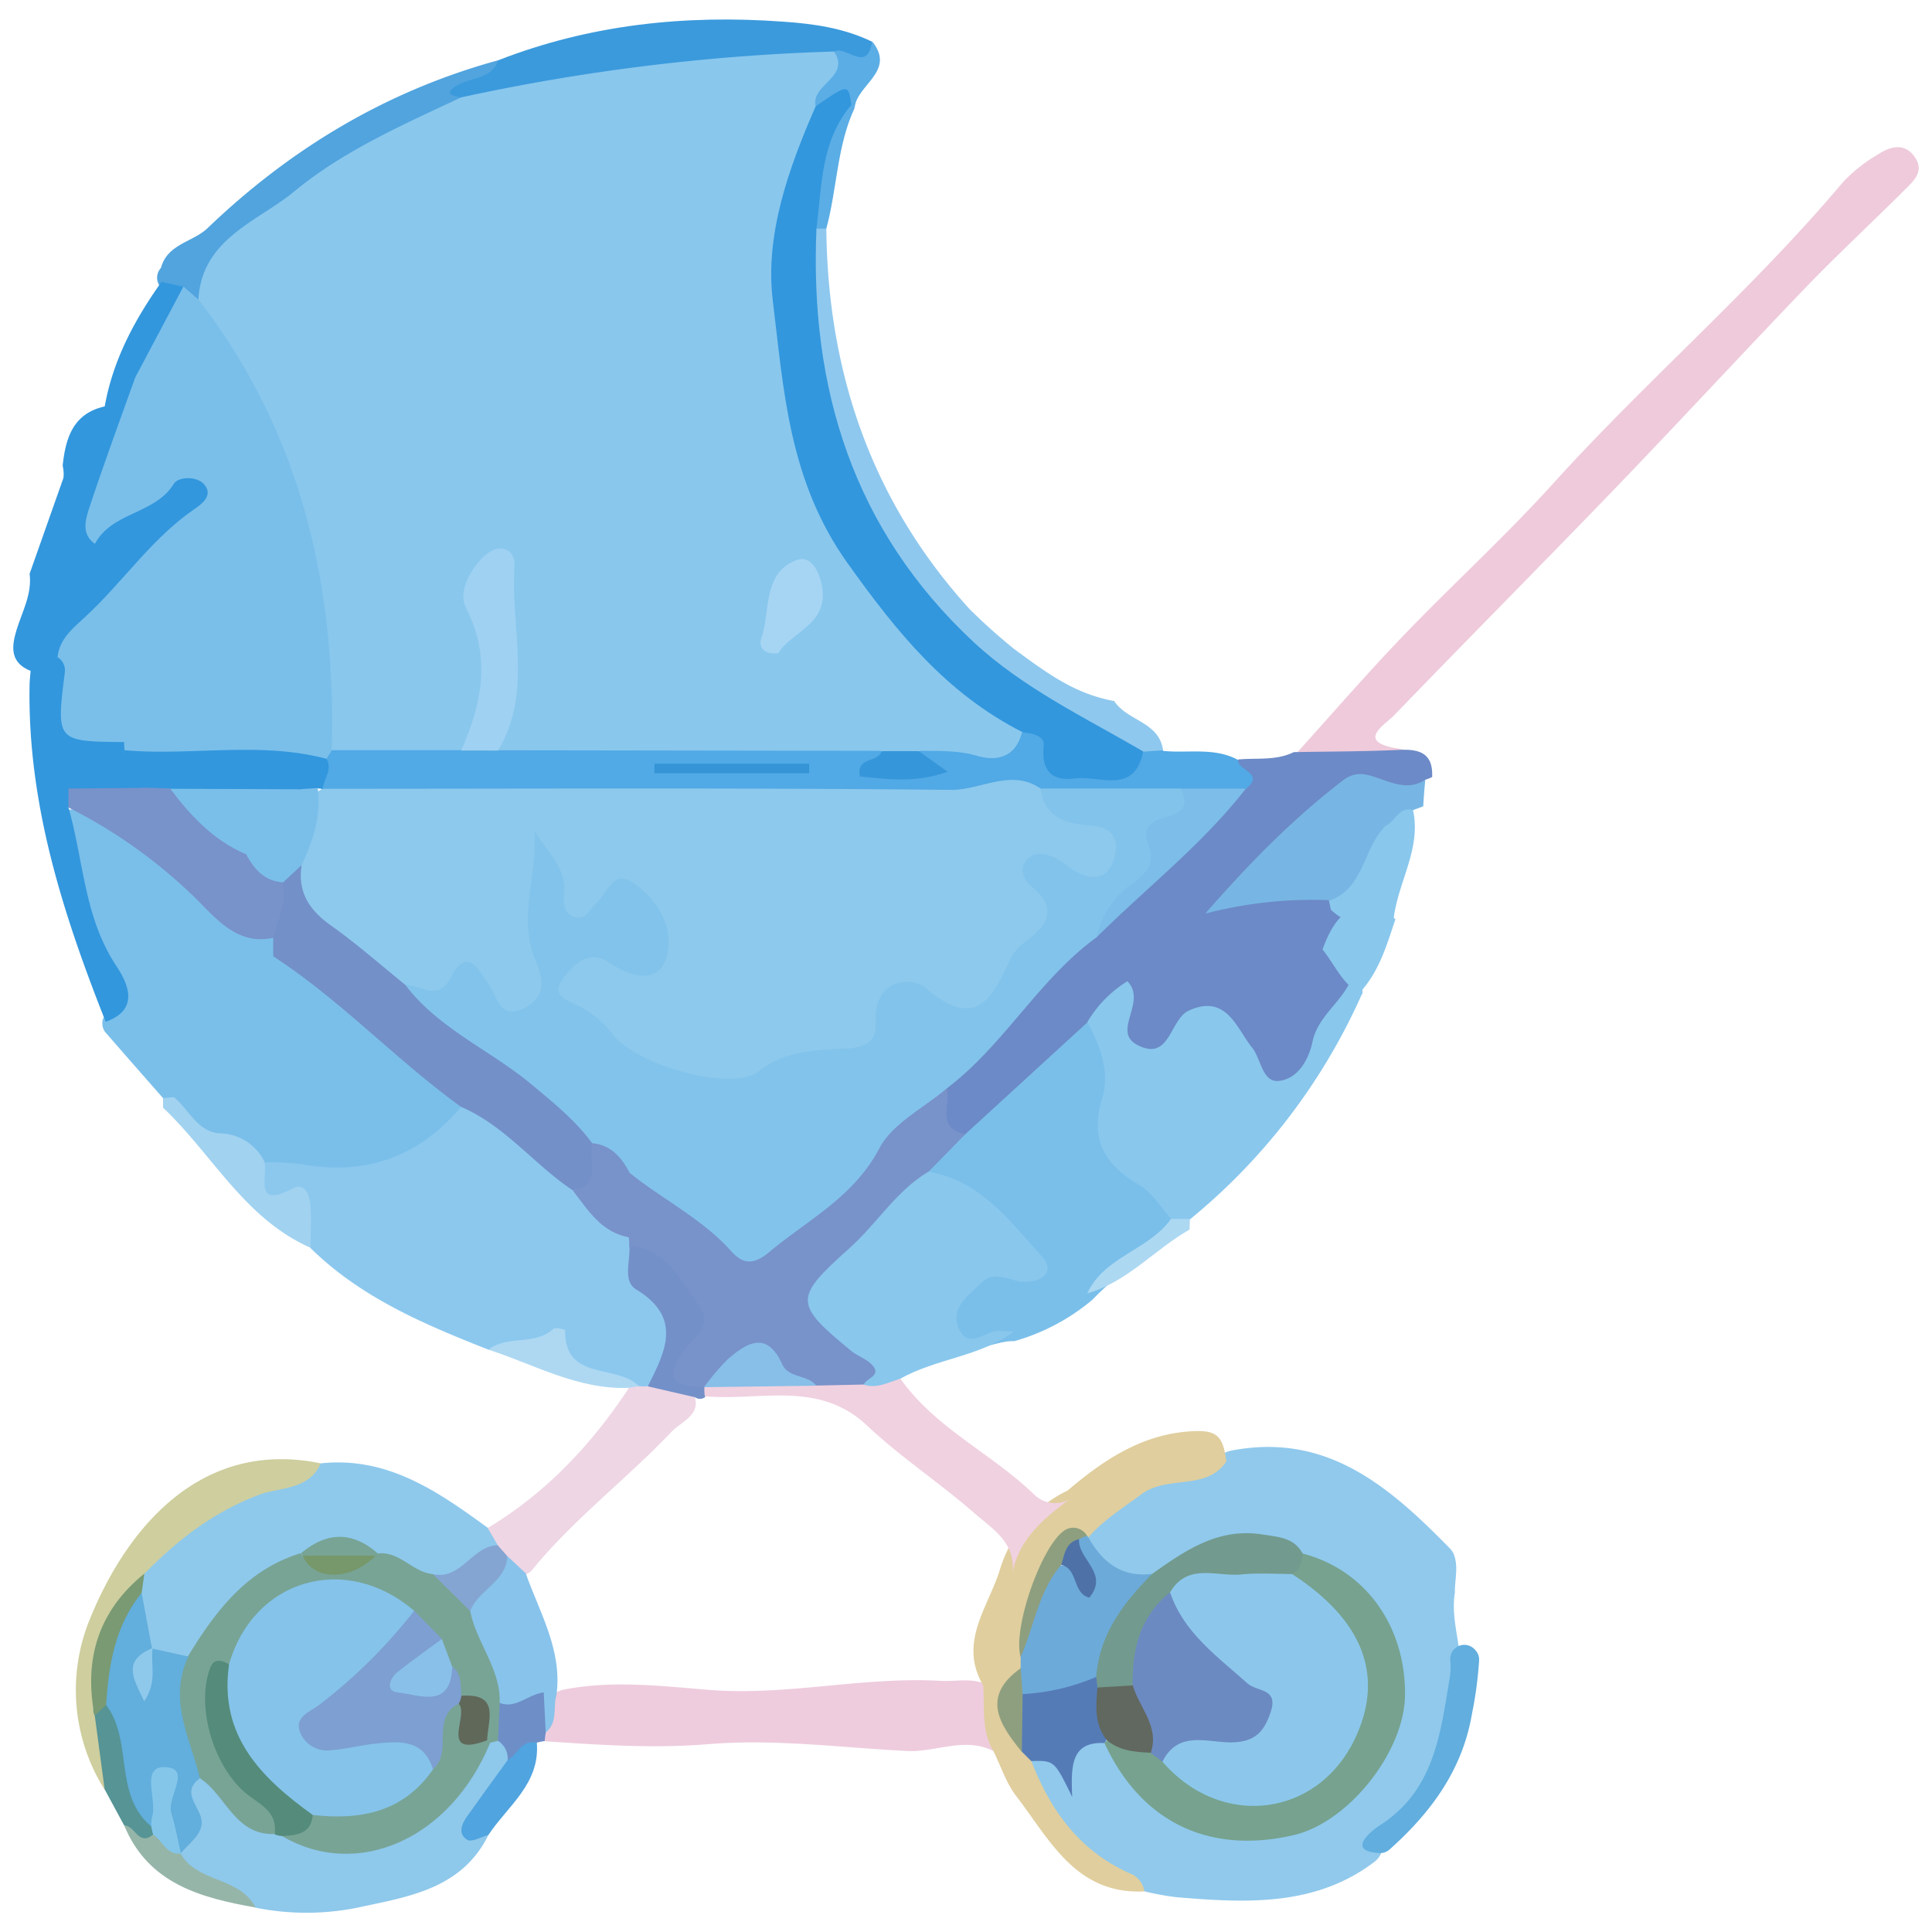 <svg id="Коляски" xmlns="http://www.w3.org/2000/svg" viewBox="0 0 300 300"><defs><style>.cls-1{fill:#eecadb;}.cls-2{fill:#6c8ac7;}.cls-3{fill:#51a9e5;}.cls-4{fill:#3b9adc;}.cls-5{fill:#8fc8ee;}.cls-6{fill:#77b6e4;}.cls-7{fill:#51a4de;}.cls-8{fill:#5bade5;}.cls-9{fill:#90c9ec;}.cls-10{fill:#8cc8ee;}.cls-11{fill:#8ec9ec;}.cls-12{fill:#ecd;}.cls-13{fill:#8ec8eb;}.cls-14{fill:#e0ce9e;}.cls-15{fill:#cece9e;}.cls-16{fill:#eed6e4;}.cls-17{fill:#61aedf;}.cls-18{fill:#a1d2f0;}.cls-19{fill:#aed8f2;}.cls-20{fill:#50a4df;}.cls-21{fill:#569495;}.cls-22{fill:#95b5a8;}.cls-23{fill:#6d8ec7;}.cls-24{fill:#82c3eb;}.cls-25{fill:#7abfea;}.cls-26{fill:#89c7ed;}.cls-27{fill:#7892ca;}.cls-28{fill:#7cbde9;}.cls-29{fill:#acd8f2;}.cls-30{fill:#8dc9ed;}.cls-31{fill:#3297dd;}.cls-32{fill:#9fd1f2;}.cls-33{fill:#3494d5;}.cls-34{fill:#3696da;}.cls-35{fill:#76a28f;}.cls-36{fill:#6caad9;}.cls-37{fill:#729a8e;}.cls-38{fill:#557bb7;}.cls-39{fill:#7390c9;}.cls-40{fill:#78a496;}.cls-41{fill:#62aedc;}.cls-42{fill:#84a5d2;}.cls-43{fill:#799a73;}.cls-44{fill:#88c3eb;}.cls-45{fill:#548b7a;}.cls-46{fill:#f0d1e0;}.cls-47{fill:#8e9f7f;}.cls-48{fill:#84c6ea;}.cls-49{fill:#87bfe8;}.cls-50{fill:#a6d5f3;}.cls-51{fill:#8cc7eb;}.cls-52{fill:#6c8ac2;}.cls-53{fill:#61685f;}.cls-54{fill:#4e72a8;}.cls-55{fill:#85c3ea;}.cls-56{fill:#7d9fd1;}.cls-57{fill:#89c0e9;}.cls-58{fill:#76986a;}.cls-59{fill:#60685a;}</style></defs><path class="cls-1" d="M200.9,117.43c5.61-6.2,11.09-12.55,16.86-18.57,7.68-8,15.88-15.47,23.34-23.7C255.71,59,272.18,44.94,286.23,28.22a24.41,24.41,0,0,1,5.47-4.29c1.88-1.23,4.08-1.79,5.63.46s-.22,3.75-1.6,5.12c-5.11,5.09-10.39,10-15.4,15.19C270.44,55,260.76,65.49,250.87,75.76,239.49,87.57,227.93,99.2,216.55,111c-1.51,1.58-6.22,4.2.66,5.26,2.48.38,2.58,2.56.59,4.37-2.81-2.35-6.17-1.37-9.31-1.66C205.9,118.75,203.14,119.54,200.9,117.43Z"/><path class="cls-2" d="M200.9,116.79c5.49-.1,11-.09,16.48-.35,3.17-.15,5.17.62,5,4.22a6.87,6.87,0,0,1-1.06.42c-1.17,1.2-2.36,2.83-4.2,2.18-7.06-2.49-11.25,2-15.62,6.14-3.46,3.25-6.62,6.79-10.18,9.89,5.08-1,10.19-2.33,15.27.19a5.83,5.83,0,0,1,1.26,1.7,47.59,47.59,0,0,1,2.67,11.41c-1,4.56-4.17,8-6.25,12-3.09,6-6.85,5.86-10.69.27a37.29,37.29,0,0,0-2.39-3.59c-2.19-2.5-4.52-3.67-7.27-.75-2,2.12-3.93,4.46-7.35,3.14s-2.47-4.64-2.87-7.33c-1.9.52-2.59,2.23-3.88,3.23-4.63,4.45-9.08,9.09-13.69,13.55-2,2-4,4.21-7.24,4-3.93-1.23-3.54-4.39-3.36-7.46.25-1.43.66-3.06,1.79-3.81,8.62-5.71,12.82-15.87,21.6-21.39,7.56-7.4,15.81-14.09,22.63-22.22.83-1.33-.35-3,.73-4.3C195.13,117.66,198.14,118.15,200.9,116.79Z"/><path class="cls-3" d="M192.24,118c-.11,1.64,4.28,2.06,1.21,4.5-3.17,2.18-6.78,2.13-10.39,2.06-7.21.09-14.42.49-21.61-.39-32.86,1.16-65.73.37-98.59.57-3.84,0-7.75.43-11.47-1-2.76-1.48-2.17-3.73-1.4-6a4.51,4.51,0,0,1,1.8-2c6.44-2.09,13.07-.89,19.63-1.09,2.21,0,4.42-.31,6.63,0,18.74,0,37.49-.79,56.2.38a4.2,4.2,0,0,1,2.76,1.82c2.52,4.78,4.32,3.26,5.87-.66,4.75-3,10.9,1.67,15.37-2.82a3.81,3.81,0,0,1,4.52,1.14c5.92,6.15,7.5,6.31,14.87,1.58a3.18,3.18,0,0,1,3,.51C184.48,117,188.55,116,192.24,118Z"/><path class="cls-4" d="M77.36,9.36c14.25-5.55,29-7.1,44.2-6,4.84.33,9.49,1,13.87,3.12-.25,3.93-.25,3.93-6.53,3.55-18.91.57-37.51,3.75-56.14,6.61-1.65-.11-3.66-.18-4-2-.29-1.58,1.69-2,2.85-2.63C73.43,10.9,75.6,10.59,77.36,9.36Z"/><path class="cls-5" d="M180.6,116.51l-3.1.21c-11.15-1.45-19.34-8.65-27.15-15.48-17.33-15.15-25-35.11-25.5-57.92-.06-2.63-.25-5.35,1.38-7.71a1.54,1.54,0,0,1,2.08-.11c.23,22.34,7,42.25,22.17,59a90.65,90.65,0,0,0,6.9,6.2c5.75,4.27,9.75,7.06,15.63,8.16h0C175.08,112,180,112.05,180.6,116.51Z"/><path class="cls-6" d="M221,125.21l-1.58.58c-1.3,1.31-2.19,3.07-4,3.83-4.25,1.9-6.52,5.47-8.16,9.58l-.82.58a65.81,65.81,0,0,0-19.28,2.08c7.44-8.53,14-15,21.33-20.65,1.87-1.44,3.42-1.1,5.3-.45,2.45.83,4.95,2,7.53.32C221.18,122.45,221.08,123.83,221,125.21Z"/><path class="cls-7" d="M77.36,9.36c-1,2.92-4,2.62-6.15,3.78-2.31,1.27-1.3,1.72.45,2-.09,3.29-3.1,3.32-5.06,4.34-10.29,5.39-20.36,11-29,19.05a23.53,23.53,0,0,0-5.95,8c-1.72,1.75-3,.06-4.49-.52a7.43,7.43,0,0,1-2.44-1.71A2.28,2.28,0,0,1,25,41.59c1-3.78,5.09-4,7.34-6.27C45.22,23,60.09,14.09,77.36,9.36Z"/><path class="cls-8" d="M129.51,8c1.85-1,5.16,3.48,5.92-1.58,3.73,4.65-2.37,6.7-2.71,10.27l-.84-.32c-1.85-1-3.57,1.36-5.43.24C124.83,12.81,128.35,10.83,129.51,8Z"/><path class="cls-8" d="M128.31,35.5l-1.53,0c-2.73-7.55-.47-15.55,5.4-19.16l.54.4C129.94,22.66,130,29.29,128.31,35.5Z"/><path class="cls-9" d="M214.7,286.46a3.18,3.18,0,0,1-1.26,2.63c-9.19,7-20,6.41-30.82,5.5a43.47,43.47,0,0,1-4.62-.83,5,5,0,0,1-.63-.19c-8.85-3.68-15.68-9.22-18.09-18.88a3.12,3.12,0,0,1,.32-2.3v0c2-3.47,4.16,1.69,5.63.1,1.87-2.05,3.58-3.4,6.25-2.42a3,3,0,0,1,.91.57c1.67,1.5,2.81,3.45,4.3,5.12,6.79,7.62,15,10.7,24.7,6.76,8-3.25,14.39-8.88,14.56-18.13.21-10.69-3.48-18.25-14.16-22-8.19-4.52-15.22-.95-22.2,3a3,3,0,0,1-1.23.4c-4.66.46-8-1.17-9.69-5.58a3.36,3.36,0,0,1-.07-2.17c1.86-6.19,7.59-7.92,12.89-9.43a68.52,68.52,0,0,0,8.94-3.13,3.73,3.73,0,0,1,.67-.21c14.89-2.94,24.67,5.6,34,15.13a3,3,0,0,1,.63.91c.78,1.95.15,4,.18,6-.74,4.54,1.38,8.94.8,13.47-1.11,8.58-2.5,17.05-10.12,22.78C215.58,284.29,214.66,285.21,214.7,286.46Z"/><path class="cls-10" d="M75.86,209.58c-10-3.94-19.84-8.09-27.66-15.8-1.57-2.61-1.4-6.17-5.83-7-3.62-.72-3.1-4-1.4-6.77a5.5,5.5,0,0,1,4.06-1c9.82,1.64,18.21-1.42,25.7-7.59,4-1.52,6.12,1.42,8.6,3.51,3.43,2.9,7.19,5.42,10.22,8.78,2.66,3.15,6,5.64,8.88,8.53a8.66,8.66,0,0,1,.8,2,12.67,12.67,0,0,0,2.77,6.49c4.53,5,3.83,9.9-.56,14.61a3.08,3.08,0,0,1-1.92.61c-4.4-2.71-10.61-1-14.23-6.54C84.37,207.9,79.15,210,75.86,209.58Z"/><path class="cls-11" d="M49.8,227.23c10.37-1.11,18.19,4.36,25.93,10,1.47.61,2.55,1.42,1.66,3.25-2.78,2.88-5.69,5.52-10.1,5.35-3.18-.25-5.69-2.26-8.59-3.27-3.81-2.24-7.64-2.79-11.5-.09-7.83,2.67-11.77,9.75-17.2,15.15-2.16.83-4.1,0-6-.82a5.53,5.53,0,0,1-1.56-1.45,13.64,13.64,0,0,1-1.84-8.33,10.34,10.34,0,0,1,.74-3.15c5.8-8.83,14.72-12.79,24.42-15.45C47.1,228.09,48.6,228.2,49.8,227.23Z"/><path class="cls-12" d="M154.25,271.9c-4.43-2.24-8.88.19-13.33,0-10.26-.52-20.6-1.91-30.76-1.08-8.65.72-17.07.13-25.59-.44a3.08,3.08,0,0,1-.61-2.17c.53-2.27.44-4.89,3.34-5.8,7.63-1.55,15.23-.61,22.89,0,12,.95,23.86-2.1,35.87-1.41,2.14.12,4.31-.38,6.43.28C155.58,264.39,155.24,268.09,154.25,271.9Z"/><path class="cls-13" d="M75.84,284.93c-4.15,8.46-12.6,9.61-20.34,11.29a39.93,39.93,0,0,1-15.82,0c-3.94-2.75-9.8-2.54-12.13-7.8.42-3,2.07-5.82,1-9.1a2.84,2.84,0,0,1,2.31-3.8c5.35.59,6.52,7.5,12,7.89a15.92,15.92,0,0,1,1.89.71c9.52,3.59,18.68,1.28,25.14-6.26,2-2.35,3.32-5.23,5.56-7.42a3.94,3.94,0,0,1,2-.65c1.68.3,2.27,1.43,2.29,3-.58,3-2.33,5.52-4,8C74.8,282.23,73.84,283.61,75.84,284.93Z"/><path class="cls-14" d="M154.25,271.9c-1.91-3.18-1.33-6.75-1.58-10.18-3.89-6.65.73-12.06,2.56-17.88a20,20,0,0,1,10.55-12.39c5.41-4.6,11.19-8.52,18.51-9.15,4.63-.39,5.58.46,6.14,4.64-3.17,4.65-9.1,2-13.28,5.15-2.82,2.1-5.8,3.93-8.15,6.63l-.95.18c-5.84,4.66-8.83,10.67-8.58,18.19a6.05,6.05,0,0,1-.2,2c-3,3.85-2.71,7.75-.11,11.66.38.89.31,1.94,1,2.72,3,7.81,7.64,14.11,15.53,17.53a3.5,3.5,0,0,1,2,2.7c-10.68.5-14.69-8.06-19.91-14.83C156.22,276.83,155.41,274.23,154.25,271.9Z"/><path class="cls-15" d="M49.8,227.23c-1.77,4.16-6.45,3.71-9.51,4.86-7.15,2.7-12.69,7-17.83,12.25-3.77,7-8.3,13.89-6.06,22.56.07,3.65,2.83,7.35-.15,11a29,29,0,0,1-2.11-26.93C19.8,237.28,31.2,223.39,49.8,227.23Z"/><path class="cls-16" d="M77.29,239.94l-1.56-2.67c9.09-5.47,16.17-13,21.94-21.77.39-.71.89-.83,1.5-.26a6.14,6.14,0,0,0,1.42,0c2.6-1.69,4.82-.46,7,.9,1.66,3.52-1.65,4.44-3.3,6.17C97.24,229.75,88.91,236,82.45,244c-2,1.55-2.94-.26-4.07-1.4A4.85,4.85,0,0,1,77.29,239.94Z"/><path class="cls-17" d="M229,256.13l.08.09a2.15,2.15,0,0,1,.59,1.71,60.74,60.74,0,0,1-1.1,8.17c-1.48,8.76-6.4,15.38-12.8,21.09a2.2,2.2,0,0,1-1.59.55c-5.56-.31-.66-3.82,0-4.25,8.55-5.41,9.5-14.34,10.94-23a10.32,10.32,0,0,0,.08-2.66A2.19,2.19,0,0,1,229,256.13Z"/><path class="cls-18" d="M25.32,172c0-.5,0-1,0-1.52a2.54,2.54,0,0,1,1.87-.81c3.64,1.51,6.45,4.48,10.4,5.6,2.15.6,4.25,2.16,3.49,5.18.47,2.38-1.68,7.29,4.38,4.09,2-1.06,2.67,1.25,2.77,2.9.12,2.09,0,4.2,0,6.31C38,189.27,33,179.27,25.32,172Z"/><path class="cls-19" d="M99.17,215.24l-1.5.26c-7.9.33-14.63-3.6-21.81-5.92,2.93-2.35,7.2-.55,10.06-3.23.31-.29,1.82.11,1.82.17C87.62,214.61,95.86,211.72,99.17,215.24Z"/><path class="cls-20" d="M75.84,284.93c-1.11.29-2.57,1.17-3.27.76-1.55-.92-.87-2.48,0-3.7,2.06-2.91,4.17-5.79,6.26-8.68,1.19-1.44,1.06-5.08,4.53-2.71C83.87,277,78.84,280.41,75.84,284.93Z"/><path class="cls-21" d="M16.25,277.85l-1.53-11.42c-.67-1.49.19-2,1.45-2.2,3.67,1.53,4.54,4.86,4.75,8.23.23,3.74,1.68,6.94,3.35,10.13a5.1,5.1,0,0,1,.25,2.16c-2.88,4.15-3.69-.07-5.24-1.3Z"/><path class="cls-22" d="M19.28,283.45c1.66-.05,2.22,3.29,4.46,1.44,2-.57,2.84.93,3.91,2.07l.39.87c2.6,4.56,9.21,3.57,11.64,8.37C31.17,294.68,23.05,292.54,19.28,283.45Z"/><path class="cls-23" d="M83.36,270.6c-2.37-.52-3,1.82-4.53,2.71a3.23,3.23,0,0,0-1.51-3c-1.69-1.81-1.57-3.76-.49-5.8,2.16-1.85,4.84-4,7.4-2.48,2.28,1.38,1.23,4.55.51,7-.07.45-.12.89-.17,1.33A7,7,0,0,0,83.36,270.6Z"/><path class="cls-24" d="M161.58,122.44l21.76,0c1.73,1.08,2.45,2.63.81,4.09-4.54,4.07-4.73,11.15-10.39,14.53-1.45.86-2.47,2.87-3.5,4.49-9,6.57-14.34,16.7-23.19,23.41-7.74,10.89-16.43,20.82-28.18,27.64a4.66,4.66,0,0,1-5.94-.9c-4.81-4.71-11-7.62-15.72-12.47a28.1,28.1,0,0,0-6.18-5.1c-7.25-7.35-16-12.76-24.16-19-2.09-1.61-5.22-2.88-3.87-6.63,1.45-.92,3.44-.67,4.7-1.77,3.69-3.24,6.81-3.11,9.58,1.11.65,1,1.53,2.15,2.86,1.7,1.81-.63,1.61-2.43,1.12-3.7-2.21-5.68-.24-11.5-.82-17.23-.19-1.93-.12-4.18,2.24-4.76s3.19,1.62,4.2,3.22c1.43,2.24,2,4.84,2.85,7.36,9-4.16,12.89-2.51,15.11,6.23,1.24,4.86-1.25,8.1-6.2,8.07a22.81,22.81,0,0,1-4.23-.92c-1.4-.28-3.07-.72-3.8,1-.58,1.37.87,2,1.69,2.81,5,5.11,10.6,8.92,18.18,9.28,3,.14,5.74.38,8.29-1.41s5.33-2.14,8.27-2.24c3.63-.11,6.19-1.06,7.46-5.25,1.49-4.88,6.4-5.89,10.13-3.89,5.7,3.07,7.77.5,10.71-3.76,2.7-3.9,5.52-6.69,2.69-12.09-1.8-3.41,1.38-5,4.9-4.78,2.35.16,4.24,2.51,7.19,1.33.14-3.05-2.67-2.69-4.26-3.61C163.29,127.67,159.62,126.84,161.58,122.44Z"/><path class="cls-25" d="M149.89,176.12l19-17.4c5,2.17,4.56,7.15,4,10.78-.88,6.32.78,10.61,6.08,13.89a8.12,8.12,0,0,1,3.71,5.08c.11,4.17-3.45,5.4-6.06,7.27a56.49,56.49,0,0,0-7,6.09,32.47,32.47,0,0,1-12.14,6.43c-3.56-.21-8.46,3.84-10.09-2.71-1-4.08,3.25-7.93,9.21-8.87a4.9,4.9,0,0,0,2.81-1.07c-3.87-5.8-9.67-9.36-15.18-13.22C142.91,177.41,147.87,178.09,149.89,176.12Z"/><path class="cls-26" d="M181.85,189.27c-1.6-1.77-2.9-4.06-4.87-5.22-5.47-3.25-7.85-7-5.77-13.74,1.11-3.59-.31-8-2.37-11.59a18.37,18.37,0,0,1,6.22-6.35c3.17,3.28-2.62,7.79,1.65,9.95,5,2.5,4.9-4,7.89-5.4,5.86-2.65,7.41,2.76,9.82,5.75,1.4,1.72,1.57,5.4,4.1,5.18,2.84-.25,4.65-3.07,5.29-6.11.78-3.71,4.07-5.83,5.7-9a1.52,1.52,0,0,1,1.65,0,1.65,1.65,0,0,1,.41,1.07c0,.39,0,.59-.11.59a94.89,94.89,0,0,1-26.67,34.93A2.1,2.1,0,0,1,181.85,189.27Z"/><path class="cls-27" d="M149.89,176.12c-1.9,1.94-3.81,3.88-5.71,5.83-1.93,5.13-6.45,8.19-10,12-7.4,7.92-7.68,7.82.11,15.16,3.21,3,4,5.32-.71,7.35a11.35,11.35,0,0,1-6.17.16c-1.61-.43-3.51-.71-4.57-1.85-4.6-5-8.57-3.48-12.45.8a4.41,4.41,0,0,1-1.9.63c-2.7-.39-7-.44-4.51-4.54,4.69-7.76,1-12.28-4.79-16.6a11.28,11.28,0,0,1-1.48-1.53c0-.45,0-.91-.08-1.36-5.13-4.85-5.13-5.4.08-10.1,5.18,4.19,11.3,7.16,15.82,12.2,2,2.27,3.72,2,6,.08,6-5,13-8.45,17-16,2-3.89,6.92-6.29,10.51-9.37C147.66,171.49,145.31,175.17,149.89,176.12Z"/><path class="cls-28" d="M170.26,145.57a13.59,13.59,0,0,1,5.29-8.17c2.37-1.74,4-3.19,2.72-6.38-1-2.38.54-3.61,2.62-4.09,2.61-.61,3.88-1.74,2.45-4.47l10.11,0C186.69,131.16,178,137.86,170.26,145.57Z"/><path class="cls-26" d="M215.22,128.19c1.48-.66,2-3,4.19-2.4,1.32,6-2.34,11.17-3,16.85a3.35,3.35,0,0,1-1.75,1.17c-3,.11-5.74-.4-8-2.55-.11-.49-.21-1-.32-1.48l.14,0C209.37,135.9,210.73,130.88,215.22,128.19Z"/><path class="cls-26" d="M211.05,154.23c-2.68-1.59-3.83-4.5-5.69-6.8,1.73-4.76,4.22-8.18,9.9-5.87l1.42,1.18C215.32,146.81,214.11,151,211.05,154.23Z"/><path class="cls-29" d="M184.71,190.93c-5.43,3.08-9.63,8.13-15.88,9.9,2.66-5.76,9.58-6.7,13-11.56l2.94,0C184.76,189.85,184.73,190.39,184.71,190.93Z"/><path class="cls-26" d="M129.51,8c2.64,4-3.64,5.08-2.85,8.49.86,7.42-3.43,13.87-3.94,21-1.15,16.27-.2,32.14,9.23,46.27,2.4,3.59,4,7.64,6.78,11,4.64,5.6,9.4,10.89,16,14.29,1.77.91,4.13,1.76,4,4.54-.93,3.85-3.69,4.73-7,3.78-3-.88-6.05-.74-9.1-.78-2,1.71-3.88,1.56-5.79,0l-59.53-.09a4,4,0,0,1-.38-3.47c3-8,1-16,.31-24-3.26,3.22-3.38,3.25-2,8.16,2,7.08,2.24,13.75-3.66,19.3H51.5c-3.06-2.6-2.11-6.2-2.22-9.45-.62-19.15-4.85-37.19-16-53.18-1.53-2.21-2.75-4.55-2.47-7.37.54-9.45,9.24-12.1,14.9-16.78,7.62-6.29,16.9-10.37,25.91-14.59A316.44,316.44,0,0,1,129.51,8Z"/><path class="cls-30" d="M161.58,122.44c.59,4.72,4.27,5.48,7.93,5.77,4.07.32,4.24,3,3.32,5.59-1,2.86-3.55,2.86-6,1.41-1-.61-1.93-1.48-3-2-1.6-.77-3.43-1.05-4.59.58-1,1.36-.2,2.91.95,3.87,4.06,3.38,2.57,6-.93,8.53a7.51,7.51,0,0,0-2.35,2.7c-2.83,6-5.23,11.28-13.15,4.55-2.21-1.88-8.21-1.52-7.77,5.43.27,4.34-4.18,3.88-6.89,4.06-4.14.28-7.74.64-11.35,3.46-4,3.15-18.6-.83-22.53-5.66a15.66,15.66,0,0,0-4.78-4.22c-1.72-.92-5-1.68-3.2-4.29,1.41-2,4-5,7.28-2.79,3.55,2.4,7.77,3.41,9-.88s-1.35-9.07-5.47-11.63c-2.89-1.8-3.84,1.88-5.47,3.32-1,.91-1.52,2.67-3.33,2.15s-1.8-2.19-1.65-3.58c.43-4-2.62-6.52-4.61-9.79.58,6.74-2.68,13.36.16,20.1,1.24,2.92,1.67,5.71-1.73,7.41-3.87,1.93-4.15-1.78-5.58-3.74-1.64-2.25-3.24-6-5.93-.86-1.92,3.67-4.59,1-7,1-8.86-2.07-17.4-11-17.35-18.16,1.09-3.61,1.67-7.39,3.05-10.93a3.08,3.08,0,0,1,1.49-1.36c32.53,0,65.05-.17,97.58.17C152.34,122.69,157,119.3,161.58,122.44Z"/><path class="cls-25" d="M30.85,46.55C46.79,67.21,52.23,91,51.5,116.55l-.82,1.28a102.11,102.11,0,0,1-30,0A4.34,4.34,0,0,1,19,116.47c-.68-5.15,1.94-10.19.22-15.54-.66-2.08,1.23-4.85,3.05-6.26A67.51,67.51,0,0,0,34.54,82.8c1.54-2,6.17-1.42,4.66-5.89-2.08-6.15-.39-13.78-7.39-18-3.79-2.28-7.37,2.65-11.06,0-.28-6.33,3.82-10.33,7.72-14.43Z"/><path class="cls-31" d="M158.78,113.69c-11.81-6-19.49-15.47-27.19-26.27-9.13-12.8-9.89-26.85-11.59-40.74-1.25-10.15,2.44-20.54,6.66-30.18,5.09-3.5,5.09-3.5,5.53-.2-4.74,5.56-4.56,12.51-5.41,19.16-1.07,24.9,5.77,46.87,24.38,64.22,7.72,7.19,17.31,11.73,26.35,17-1.34,6.8-6.77,3.69-10.57,4.2-3.54.47-5.3-1.14-4.87-5.09C162.24,114.22,160.25,113.88,158.78,113.69Z"/><path class="cls-32" d="M71.61,116.54c3.19-7.25,4.72-14.39.77-22.08-1.27-2.47.45-5.67,2.51-7.82,2.4-2.5,5.21-1.66,5,1.42-.61,9.51,2.87,19.43-2.55,28.49Z"/><path class="cls-31" d="M19.37,116.5c10.42.9,21-1.42,31.32,1.33,1,1.69-.43,3.09-.57,4.64-.26,0-.51,0-.77-.07a5.51,5.51,0,0,1-3,1.7c-6.43.76-12.86,0-19.29,0a9.77,9.77,0,0,1-4.28-.65c-2.12-1.44-3.12-3.61-3.84-6Z"/><path class="cls-33" d="M101.64,118.59h24l0,1.47H101.61Z"/><path class="cls-34" d="M136.89,116.64l5.79,0,4.46,3.2c-5,1.78-9.27,1.17-13.62.72C132.92,117.45,136.44,118.45,136.89,116.64Z"/><path class="cls-6" d="M215.22,128.19c-3.56,3.38-3.29,9.62-8.68,11.63C206.11,133.47,209.78,130.17,215.22,128.19Z"/><path class="cls-31" d="M28.47,44.52,21,58.61c.93,4.94-1.28,9.27-2.91,13.62a35.52,35.52,0,0,0-2.61,13.08c-4.89,3.56-5.59-.5-6.32-3.7s1.29-6.14.57-9.32c.47-4.26,1.59-8.08,6.53-9.18,1.28-7.2,4.63-13.45,8.81-19.33Z"/><path class="cls-35" d="M202.27,241.23c9.74,2.54,16,11.24,15.9,22-.1,8.82-8.78,19.74-17.27,21.72-13.21,3.08-23.79-2.07-29.41-14.33l.79-.64a14.2,14.2,0,0,1,7,1.13,12.23,12.23,0,0,1,2.51,1.77c7.92,6.71,18.3,7.23,24.05,1.18,6.84-7.19,5.86-17.67-2.41-25.5-1.21-1.14-2.74-2-3.15-3.79A4.08,4.08,0,0,1,202.27,241.23Z"/><path class="cls-36" d="M158.49,259.05v-1.73c-.35-5.62,2.19-10.18,5.37-14.49,5.25,1.56,1.92-3.05,3.16-4.39a1.27,1.27,0,0,1,1.75,0l.23.28c2.17,3.86,5.18,6.27,9.91,5.67-1.5,5.85-6.16,10.09-8,15.76-3.71,3.38-7.59,6.09-12.8,2.9A3.85,3.85,0,0,1,158.49,259.05Z"/><path class="cls-37" d="M170.22,260.39c.49-6.64,4.24-11.51,8.69-16,5.15-3.64,10.26-7.22,17.17-6.11,2.44.39,4.84.46,6.19,2.95-.09,1.3-.33,2.52-1.65,3.18-2.82,2.65-6.37,1.71-9.66,1.91-2.68.17-5.31.37-7.64,1.87-4.84,3.4-4.39,9.46-7,14a5.21,5.21,0,0,1-5.54.27A1.49,1.49,0,0,1,170.22,260.39Z"/><path class="cls-38" d="M170.22,260.39c.06.53.13,1.07.19,1.61a8.72,8.72,0,0,1,1.41,8.13l-.33.53c-5.22-.25-5.2,3.62-5,8.37-2.77-5.67-2.77-5.67-6.36-5.57L158.67,272c-.86-3-2.64-6,.12-8.94A33.47,33.47,0,0,0,170.22,260.39Z"/><path class="cls-25" d="M41.1,180.48A7.79,7.79,0,0,0,34.22,176c-3.58-.22-4.83-3.68-7.19-5.61a1.33,1.33,0,0,1-.66-1.77c4.42-7.57,9.22-14.86,15.78-20.82,11.9,5.48,21,14.36,29.43,24.1-6.55,7.75-14.79,10.69-24.79,8.88A43,43,0,0,0,41.1,180.48Z"/><path class="cls-39" d="M71.58,171.87c-10.11-7.31-18.66-16.55-29.15-23.37a4.35,4.35,0,0,1-1.3-2.93,34.59,34.59,0,0,1,1.81-8.47c1-1.4,1.35-3.61,3.9-2.77-.66,4.19,1.19,7,4.57,9.39,4,2.84,7.69,6.11,11.52,9.2,5.22,6.89,13.3,10.17,19.73,15.57,3.34,2.8,6.69,5.48,9.27,9,2.22,5.85,1.87,6.72-3,7.34C82.93,180.83,78.42,174.79,71.58,171.87Z"/><path class="cls-39" d="M97.73,193.49c5.91.46,8,5.54,10.9,9.39,2.08,2.78-1,4.91-2.42,6.81-3.45,4.67-1.2,5.65,3.18,5.69a1.54,1.54,0,0,1,.07,1.58,1.29,1.29,0,0,1-1.54,0l-7.33-1.69c2.7-5.4,5.47-10.63-1.83-15.06C96.65,198.89,97.91,195.78,97.73,193.49Z"/><path class="cls-27" d="M88.94,184.85c4.69-.94,2.25-4.79,3-7.34,2.9.27,4.53,2.16,5.8,4.52-2.18,3.35-3.75,6.7-.08,10.1C93.37,191.35,91.31,187.92,88.94,184.85Z"/><path class="cls-40" d="M77.59,264.43l-.27,5.88c-.4.11-.8.22-1.21.31l-.8-.57c-1.18-2.21-1.41-5-4-6.34a15,15,0,0,1-2.16-4.23A20.58,20.58,0,0,0,67,255.4a29.81,29.81,0,0,0-4.53-4.73c-3.32-2.12-7-2.77-10.86-3-8-.44-10.37,1.12-13.36,8.66a7.49,7.49,0,0,1-1.81,3c-3.84,6.2-3.06,12.08,2,17,2.33,2.27,6.7,3.73,4.12,8.46-6.15.14-7.5-6.1-11.58-8.71-6.17-8-6.61-12.77-1.79-18.89,4.26-7,9.11-13.43,17.46-16,.17.22.35.43.53.63,3.54,1.64,7,.74,10.48-.25l.92-.34c3.43-.46,5.45,2.88,8.59,3.19,2.87,1.37,5.82,2.65,7.14,5.9C76,254.91,80.68,258.79,77.59,264.43Z"/><path class="cls-41" d="M29.26,257.23c-3.23,6.66.29,12.68,1.78,18.89-2.43,1.79-1,3.42-.08,5.42,1.33,2.91-1.46,4.4-2.92,6.29h0a9.53,9.53,0,0,1-3-7.65,3.44,3.44,0,0,1-1.57,3.42c-5.91-5-2.76-13.27-7-18.86-2-5.9.42-13.45,5.52-17.41.53,2.86,1.07,5.73,1.6,8.59a5.07,5.07,0,0,0-1.51,3A5.27,5.27,0,0,1,23.69,256Z"/><path class="cls-42" d="M73,250.16l-5.77-5.72c4.44.93,6.06-4.42,10.05-4.5l1.49,1.69C80.26,246.77,76.61,248.45,73,250.16Z"/><path class="cls-43" d="M22,247.32c-4.11,5.08-5.13,11.15-5.52,17.41l-1.79,1.7c-1.7-8.86.61-16.31,7.73-22.09Z"/><path class="cls-40" d="M46.72,241.21c4-3.38,8-3.47,11.93,0l-.33.35a11.88,11.88,0,0,1-11.34,0Z"/><path class="cls-25" d="M42.42,145.66c0,.94,0,1.89,0,2.84L27,170.36l-1.69.15q-4.52-5.13-9-10.28a2.36,2.36,0,0,1-.33-2c2.11-3.59.65-6.78-1-10a46.47,46.47,0,0,1-5-22.42c6-.92,10.48,2.43,14.32,6A99,99,0,0,0,42.42,145.66Z"/><path class="cls-44" d="M81.63,244.29c2.17,6.13,5.69,11.93,4.79,18.84-.6,1.95.27,4.33-1.68,5.89-.1-2-.2-4.07-.31-6.23-2.58.37-4.34,2.61-6.84,1.64.19-5.31-3.62-9.33-4.58-14.27,1.25-3.3,5.62-4.5,5.77-8.53Z"/><path class="cls-40" d="M76.11,270.62C70,285.51,55.53,292,43.79,285.1c1.1-1.85,3-2.78,4.68-3.91,6.18-1.46,13.14-1.1,17.21-7.44,2.07-3,.22-8,4.93-9.59,3.29.67,2,5.13,5,6.07Z"/><path class="cls-45" d="M48.57,281.83c-.29,3-2.53,3.13-4.78,3.27a3.92,3.92,0,0,1-1.16-.27c.58-3.69-2.63-4.77-4.66-6.55-4.91-4.3-7.55-13.39-5.33-19.29.59-1.57,1.78-1.18,2.91-.57C36.78,268,43.27,274.56,48.57,281.83Z"/><path class="cls-46" d="M157.21,244.18c.54-4.66-3.15-6.81-5.91-9.22-5.38-4.7-11.43-8.67-16.62-13.56-7.58-7.16-16.7-3.8-25.23-4.59a5.7,5.7,0,0,1-.06-1.43l-.06,0c5.76-4.14,11.6-1.34,17.43-.23l7.36-.16c1.94,0,3.56-2,5.68-.93,5.46,7.74,14.25,11.65,20.86,18.08a4.64,4.64,0,0,0,5.32.74C162,235.83,158.27,239,157.21,244.18Z"/><path class="cls-47" d="M164.79,243c-3.56,4.12-4.19,9.54-6.3,14.3-1.33-4.51,3.5-18.1,7.15-19.86a2.47,2.47,0,0,1,3.13,1l-1.21.56C165.94,239.86,166.89,242.49,164.79,243Z"/><path class="cls-47" d="M158.79,263.1l-.12,8.94c-3.47-4.29-6.38-8.58-.18-13Z"/><path class="cls-48" d="M23.49,283.59a6.1,6.1,0,0,1,.12-1.43c.84-2.69-1.87-7.89,2-7.76,4.32.15.2,4.67,1,7.16.63,2.05,1,4.17,1.49,6.26-2.27.25-2.83-2-4.31-2.93C23.65,284.46,23.56,284,23.49,283.59Z"/><path class="cls-26" d="M139.8,214.08c-1.85.57-3.63,1.59-5.68.93.41-1.07,3-1.4,1.17-3.2-.84-.8-2-1.21-3-1.95-9.08-7.43-9.06-8.27-.36-16.07,4.23-3.78,7.21-8.85,12.21-11.84,8.15,1.34,12.74,7.76,17.69,13.21,2.35,2.59-.7,4.28-3.48,3.81-2.11-.37-4.08-1.62-6,.26s-5,3.93-3.4,7.21,4.2,0,6.35.23c.71.08,1.44.06,2.16.09C152.19,210.66,145.4,210.94,139.8,214.08Z"/><path class="cls-49" d="M126.76,215.17l-17.43.23a34.28,34.28,0,0,1,3.68-4.34c2.95-2.54,6.06-4.49,8.44.75C122.47,214.06,125.4,213.4,126.76,215.17Z"/><path class="cls-50" d="M120.85,101.46c-2.45.2-3-1.14-2.67-2.21,1.51-4.3.16-10.34,5.57-12.3,2.57-.93,3.89,2.87,4,5C128.1,97.13,122.67,98.29,120.85,101.46Z"/><path class="cls-25" d="M46.84,134.33l-2.93,2.73c-3.95,1.62-5.37-.91-6.47-4,2-4.57,6.48-6.86,9.45-10.54l2.46-.16C49.91,126.67,48.62,130.55,46.84,134.33Z"/><path class="cls-25" d="M14.73,84.44c-2-1.4-1.53-3.48-1-5.17C16,72.34,18.54,65.49,21,58.61c5.49-1.6,10.85-5.07,15.69,2C41,67,38.93,74.72,42.24,81.16c.15.28-.39,1.25-.47,1.23-9.22-2-8.61,9.44-15.56,11.35-3.77,1-7.22,5.1-4.55,10.65,1.92,4-.71,7.41-2.38,10.84-8.54,3.7-12.24,1.36-11.9-7.54,0-1.42.37-2.8.44-4.21-.32-4,2-6.67,4.63-9.24C17.79,89,22.13,82.74,28,77.93,23.43,79.92,19.8,83.61,14.73,84.44Z"/><path class="cls-31" d="M8.94,102.05a2.4,2.4,0,0,1,1.13,2.34c-1.35,10.74-1.33,10.74,9.21,10.84,0,.43,0,.85.08,1.27l-.14.43c-1.86,1.82-4.28,1.35-6.52,1.53-3.69.29-2.63,2.16-1.44,4.13a2.66,2.66,0,0,1-.63,2.8c2.36,8.19,2.41,17,7.4,24.55,1.66,2.5,3.89,6.77-1.62,8.72C9.77,141.88,4.28,124.83,4.59,106.47c0-.76.11-1.52.16-2.28C5.35,101.91,7,101.63,8.94,102.05Z"/><path class="cls-27" d="M10.63,125.39l0-3c3.83-2.86,7.68-2.66,11.55-.09l4.29.13a34,34,0,0,1,11.72,10.15c1.24,2.35,2.84,4.25,5.75,4.43.63,3.06-.78,5.77-1.49,8.6-5.41,1.24-8.8-2.84-11.69-5.75A79,79,0,0,0,10.63,125.39Z"/><path class="cls-25" d="M38.16,132.63c-5-2.13-8.54-5.93-11.72-10.15l20.45.08C45.83,127.52,42.54,130.54,38.16,132.63Z"/><path class="cls-31" d="M22.15,122.35l-11.55.09c-2.34-.28-4.52-1.07-4-3.88.48-2.62,3-1.78,4.76-1.82,2.62,0,5.24.12,7.86.19C21,118.33,22.83,119.65,22.15,122.35Z"/><path class="cls-31" d="M8.94,102.05l-4.19,2.13c-3.17-1.28-3-3.67-2.18-6.36C3.43,95,5,92.25,4.6,89.09l6.14-17.4c2.76,2.72,0,5.41,0,8.1,0,2.37-1.37,6.56,4,4.66,2.64-5,9.32-4.55,12.25-9.33.67-1.09,3.44-1.23,4.63,0,1.67,1.79-.35,3.18-1.53,4-6.57,4.54-11,11.24-16.73,16.55C11.44,97.48,9.23,99.12,8.94,102.05Z"/><path class="cls-51" d="M181.69,247.26c2.73-4.65,7.25-2.4,11.05-2.78,2.6-.26,5.25-.07,7.88-.07,10.89,7.07,14.28,15.55,10,25.09-5.65,12.66-20.89,14.71-30.12,4.05-.13-5.65,4.36-4.36,7.53-4.92,2.3-.41,5.35.41,6.26-2.46s-2.26-3.25-3.74-4.63c-3-2.82-5.41-6.16-8.35-9A3.76,3.76,0,0,1,181.69,247.26Z"/><path class="cls-52" d="M181.69,247.26c2.11,6.29,7.41,10,12,14.12,1.53,1.38,4.85.69,3.63,4.45-1,3-2.37,4.64-6,4.73s-8.36-2-10.82,3l-1.82-1.38c-1.61-3.31-4.4-6.3-2.8-10.46C175.79,256.08,177,251,181.69,247.26Z"/><path class="cls-53" d="M175.9,261.71c1,3.46,4.17,6.36,2.8,10.46-2.46-.13-4.91-.29-6.88-2-1.92-2.46-1.65-5.3-1.41-8.13Z"/><path class="cls-54" d="M164.79,243c.51-1.62.64-3.51,2.77-4-.25,3.12,4.76,5.29,1.58,9.09C166.48,247.39,167.45,243.59,164.79,243Z"/><path class="cls-55" d="M48.57,281.83c-8-5.75-14.61-12.3-13-23.41,3.81-13.27,18.17-17.4,28.76-8.27.07,5.71-5.26,7.58-8.06,11.24-1.89,2.47-4.93,3.81-7.17,6.7,2.93,3,6.25,1,9.32,1.08,3.93.08,9.21-1.52,8.83,5.56C62.65,281.4,56,282.66,48.57,281.83Z"/><path class="cls-56" d="M67.23,274.73c-1.42-4.63-5.1-4.38-8.78-4-2.37.26-4.71.85-7.08,1.05a4.54,4.54,0,0,1-4.74-2.7c-1-2.45,1.42-3.22,2.86-4.29a81,81,0,0,0,14.82-14.67l4.3,4.36c-.39,2.71-3.3,3.82-4.17,6.31,2.7,1.14,4-1.24,5.78-2,1.6,1.14,1.2,2.93,1.43,4.51.39.58.23,1-.41,1.25C66.81,266.74,70.41,272.07,67.23,274.73Z"/><path class="cls-57" d="M70.22,258.81c-.2,6.66-5.11,4.34-8.42,4-2-.19-1.33-2.16-.07-3.17,2.23-1.79,4.58-3.43,6.88-5.14C69.15,255.94,69.68,257.38,70.22,258.81Z"/><path class="cls-58" d="M47,241.56l11.34,0C54.41,245.52,48.62,245.49,47,241.56Z"/><path class="cls-59" d="M71.24,264.57a4.37,4.37,0,0,0,.41-1.25c6.1-.44,4.08,3.79,4,6.91C68,273.08,72.89,266.31,71.24,264.57Z"/><path class="cls-11" d="M23.69,256c-.33,2.48.78,5.15-1.3,8.17-1.66-3.51-3.48-6.27,1.24-8.23Z"/></svg>